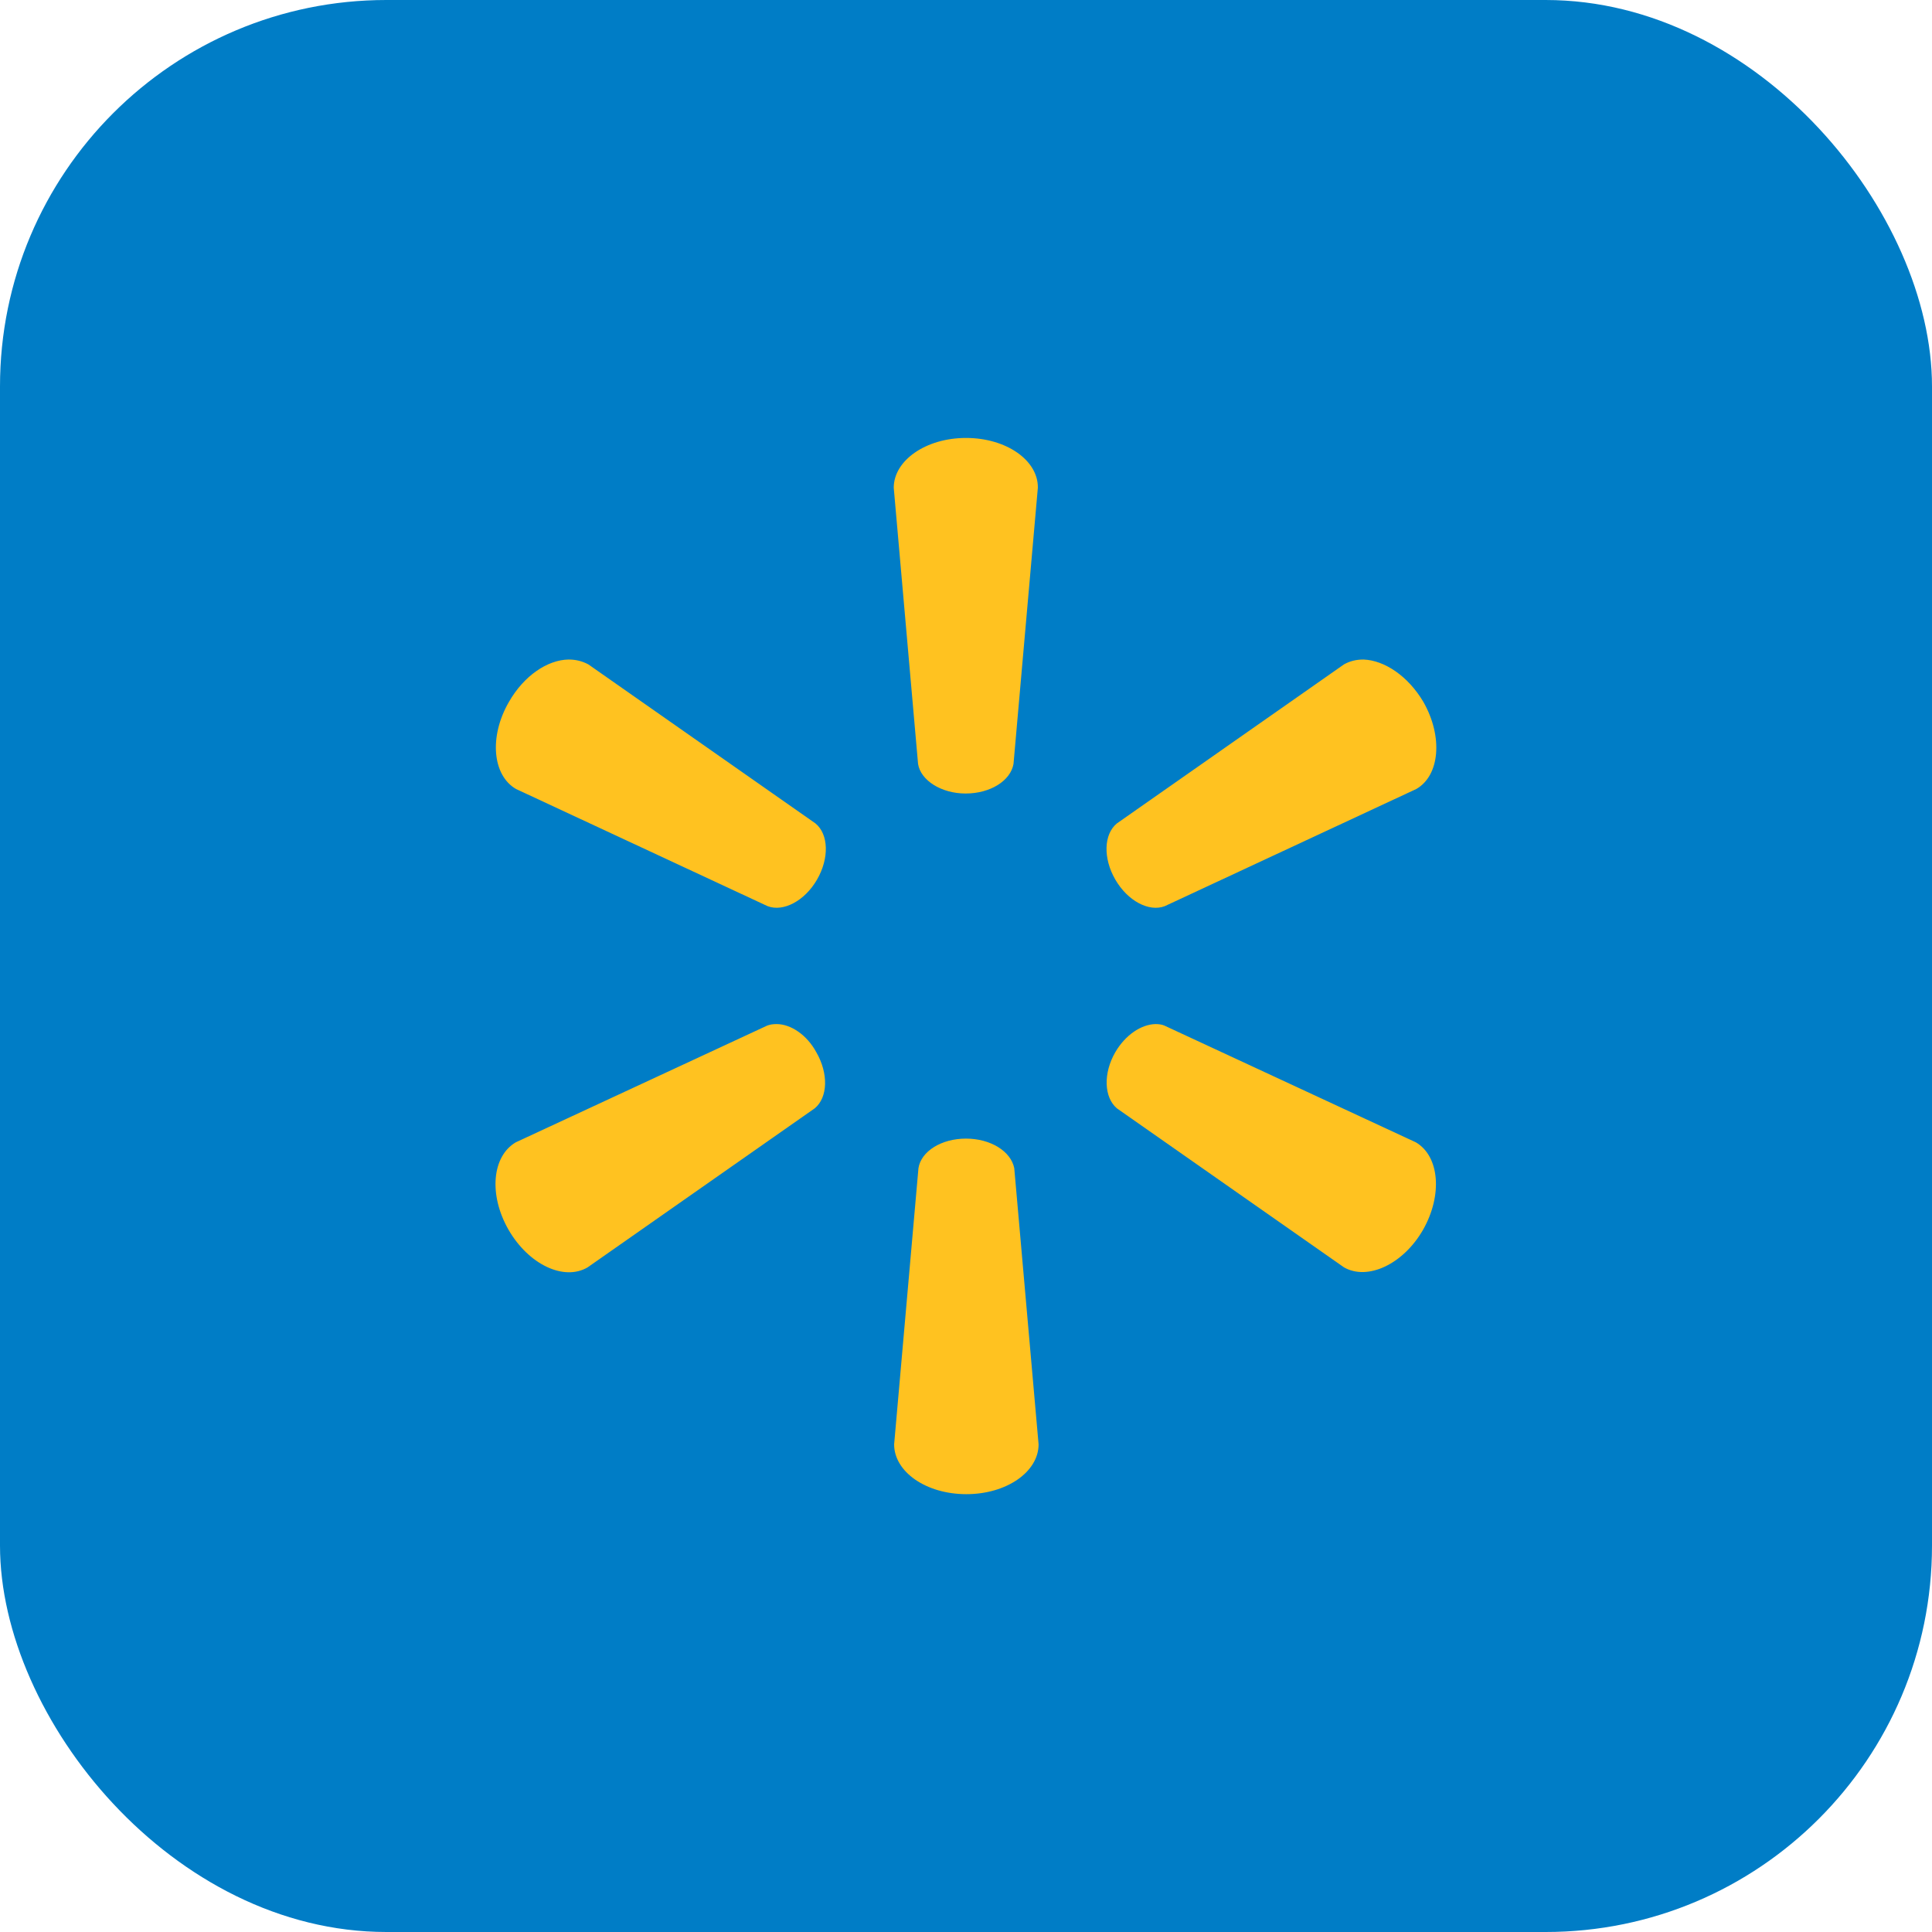 <svg width="100" height="100" viewBox="0 0 100 100" fill="none" xmlns="http://www.w3.org/2000/svg">
<rect width="100" height="100" rx="20" fill="#007DC6"/>
<path d="M49.999 22.668C47.926 22.668 46.26 23.831 46.26 25.245L47.519 39.542C47.655 40.394 48.721 41.072 49.98 41.072C51.258 41.072 52.304 40.414 52.459 39.542L53.719 25.245C53.738 23.831 52.091 22.668 49.999 22.668ZM29.425 34.137C28.34 34.156 27.12 34.97 26.345 36.326C25.299 38.127 25.493 40.142 26.713 40.84L39.732 46.903C40.545 47.213 41.65 46.633 42.289 45.528C42.928 44.424 42.89 43.184 42.211 42.622L30.452 34.388C30.123 34.214 29.794 34.137 29.425 34.137ZM70.573 34.137C70.205 34.137 69.875 34.214 69.565 34.388L57.807 42.622C57.128 43.184 57.09 44.424 57.729 45.528C58.368 46.633 59.472 47.214 60.286 46.904L73.305 40.84C74.525 40.143 74.699 38.128 73.672 36.327C72.878 34.989 71.658 34.176 70.573 34.137ZM40.197 53.006C40.022 53.006 39.867 53.025 39.712 53.083L26.694 59.128C25.473 59.845 25.28 61.84 26.326 63.66C27.372 65.463 29.193 66.315 30.414 65.599L42.173 57.365C42.851 56.803 42.889 55.564 42.25 54.46C41.766 53.567 40.933 53.006 40.197 53.006ZM59.802 53.006C59.066 53.025 58.252 53.567 57.729 54.459C57.09 55.563 57.148 56.802 57.807 57.365L69.565 65.598C70.786 66.296 72.626 65.443 73.653 63.66C74.68 61.859 74.506 59.845 73.285 59.127L60.267 53.083C60.131 53.025 59.976 53.006 59.802 53.006ZM49.999 58.934C48.721 58.934 47.675 59.593 47.539 60.465L46.28 74.761C46.28 76.176 47.926 77.338 50.018 77.338C52.11 77.338 53.757 76.176 53.757 74.761L52.498 60.465C52.324 59.593 51.278 58.934 49.999 58.934Z" fill="#FFC220"/>
</svg>
